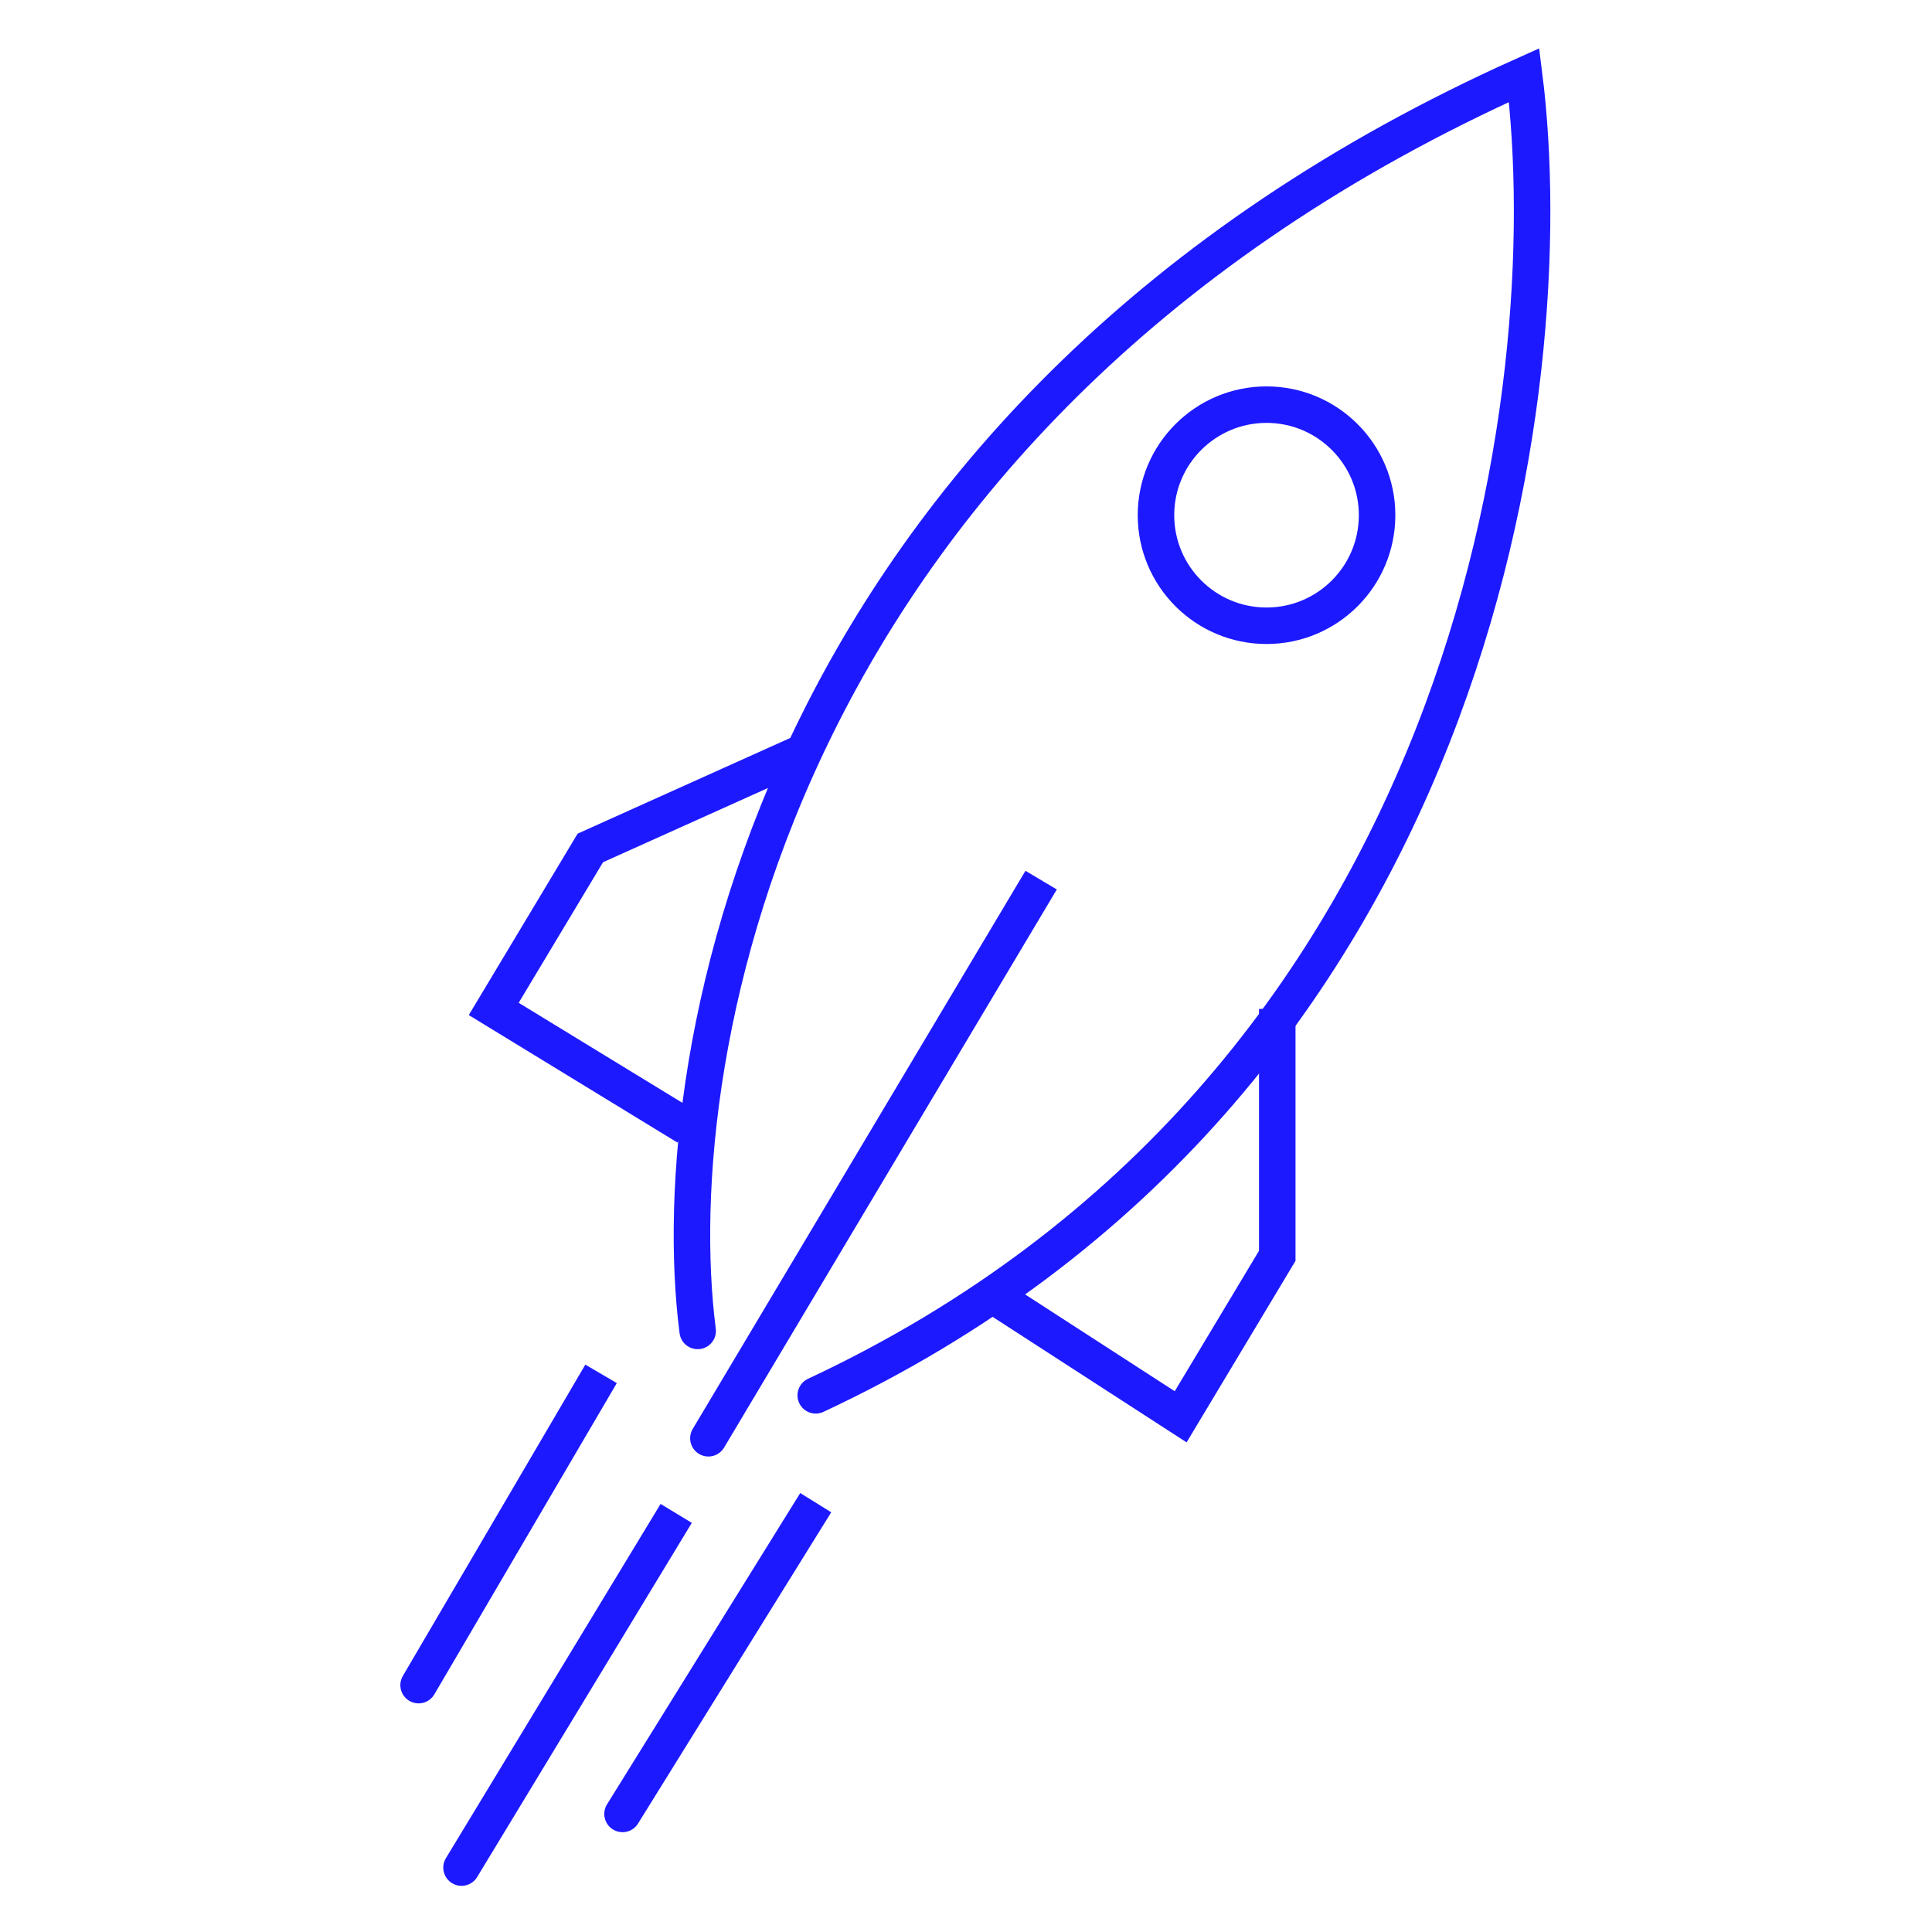 <svg width="90" height="90" viewBox="0 0 90 90" fill="none" xmlns="http://www.w3.org/2000/svg">
<path d="M32.5 62C30.833 49 36.2 19.1 71 3.5C72.833 18 68.8 50.6 38 65" stroke="#1D19FF" stroke-width="1.7" stroke-linecap="round"/>
<path d="M37.5 35L27.5 39.5L23 47L32 52.5" stroke="#1D19FF" stroke-width="1.7"/>
<path d="M59.5 47V58.5L55 66L46.5 60.5" stroke="#1D19FF" stroke-width="1.7"/>
<circle cx="59" cy="24" r="5.15" stroke="#1D19FF" stroke-width="1.7"/>
<path d="M32.27 66.565C32.029 66.968 32.161 67.49 32.565 67.73C32.968 67.971 33.49 67.838 33.73 67.435L32.27 66.565ZM47.77 40.565L32.27 66.565L33.73 67.435L49.23 41.435L47.77 40.565Z" fill="#1D19FF"/>
<path d="M18.767 78.07C18.529 78.475 18.665 78.996 19.07 79.233C19.475 79.471 19.996 79.335 20.233 78.93L18.767 78.07ZM27.267 63.57L18.767 78.07L20.233 78.93L28.733 64.43L27.267 63.57Z" fill="#1D19FF"/>
<path d="M20.773 86.559C20.53 86.961 20.658 87.484 21.059 87.727C21.461 87.97 21.984 87.842 22.227 87.441L20.773 86.559ZM30.773 70.059L20.773 86.559L22.227 87.441L32.227 70.941L30.773 70.059Z" fill="#1D19FF"/>
<path d="M28.278 84.052C28.03 84.451 28.153 84.975 28.552 85.222C28.951 85.47 29.475 85.347 29.722 84.948L28.278 84.052ZM37.278 69.552L28.278 84.052L29.722 84.948L38.722 70.448L37.278 69.552Z" fill="#1D19FF"/>
</svg>
